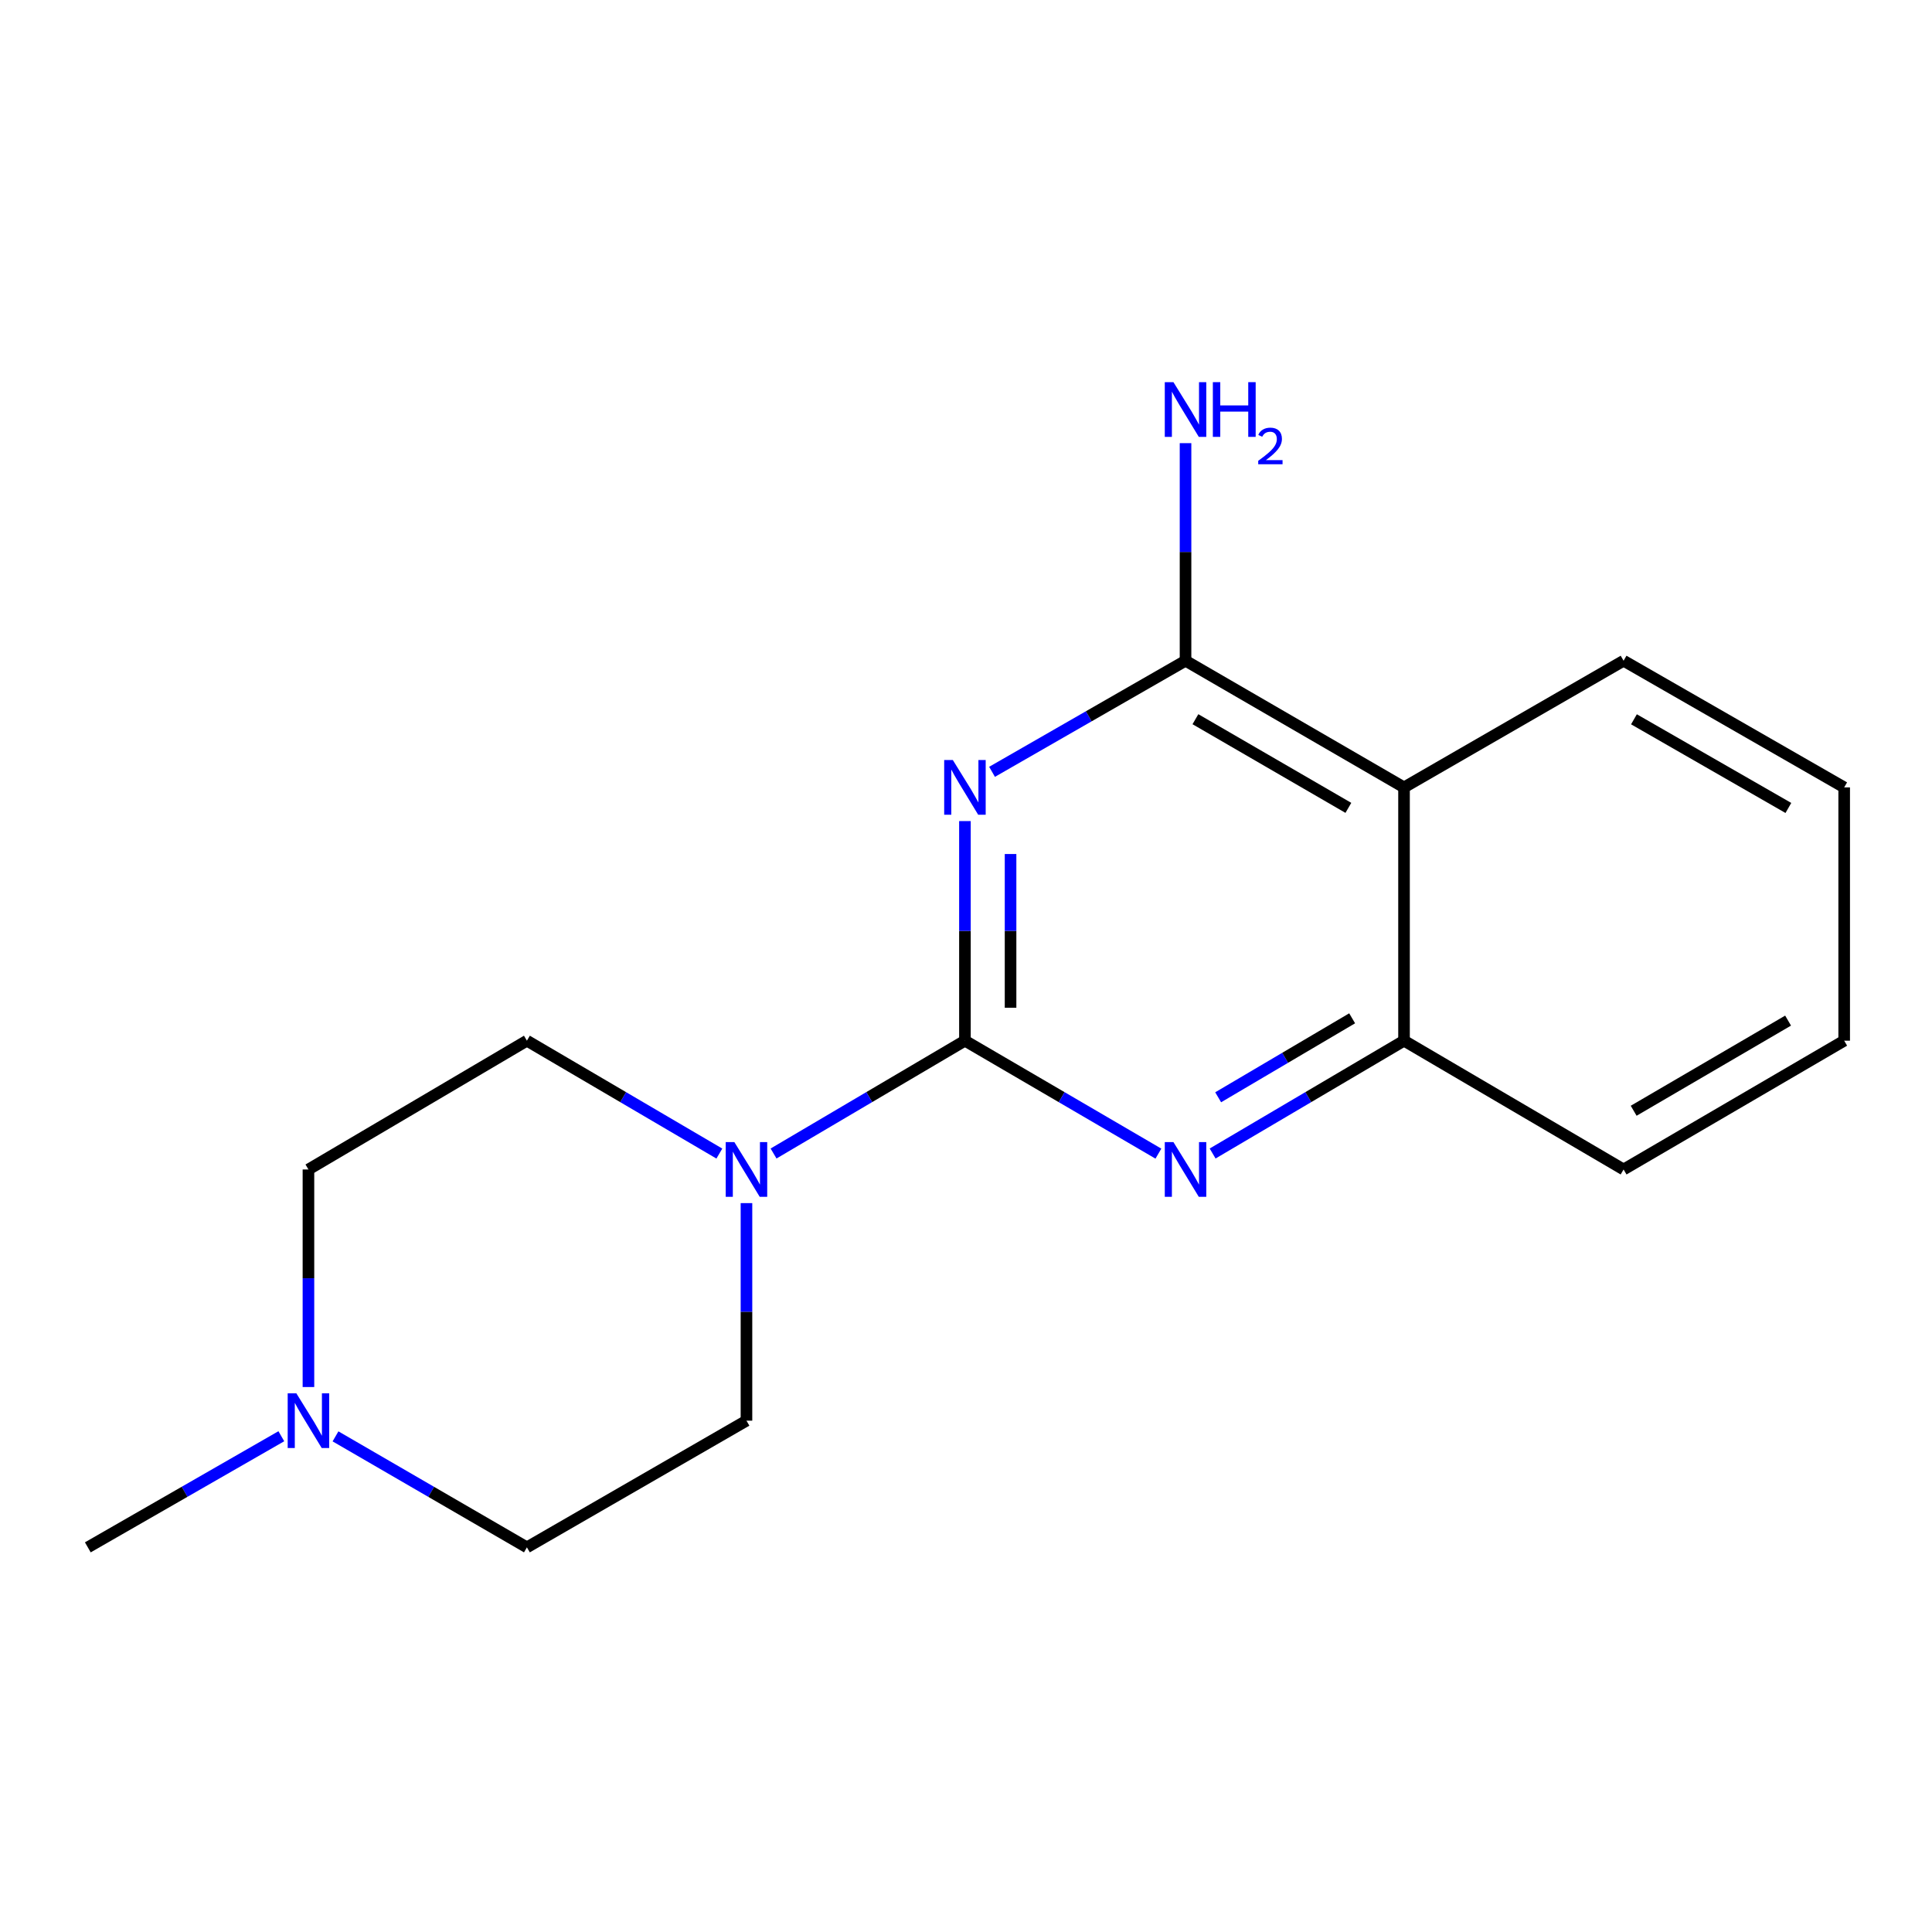 <?xml version='1.0' encoding='iso-8859-1'?>
<svg version='1.1' baseProfile='full'
              xmlns='http://www.w3.org/2000/svg'
                      xmlns:rdkit='http://www.rdkit.org/xml'
                      xmlns:xlink='http://www.w3.org/1999/xlink'
                  xml:space='preserve'
width='1000px' height='1000px' viewBox='0 0 1000 1000'>
<!-- END OF HEADER -->
<rect style='opacity:1.0;fill:#FFFFFF;stroke:none' width='1000' height='1000' x='0' y='0'> </rect>
<path class='bond-0' d='M 499.449,538.658 L 499.449,481.825' style='fill:none;fill-rule:evenodd;stroke:#000000;stroke-width:6px;stroke-linecap:butt;stroke-linejoin:miter;stroke-opacity:1' />
<path class='bond-0' d='M 499.449,481.825 L 499.449,424.991' style='fill:none;fill-rule:evenodd;stroke:#0000FF;stroke-width:6px;stroke-linecap:butt;stroke-linejoin:miter;stroke-opacity:1' />
<path class='bond-0' d='M 523.064,521.608 L 523.064,481.825' style='fill:none;fill-rule:evenodd;stroke:#000000;stroke-width:6px;stroke-linecap:butt;stroke-linejoin:miter;stroke-opacity:1' />
<path class='bond-0' d='M 523.064,481.825 L 523.064,442.041' style='fill:none;fill-rule:evenodd;stroke:#0000FF;stroke-width:6px;stroke-linecap:butt;stroke-linejoin:miter;stroke-opacity:1' />
<path class='bond-2' d='M 499.449,538.658 L 549.517,567.889' style='fill:none;fill-rule:evenodd;stroke:#000000;stroke-width:6px;stroke-linecap:butt;stroke-linejoin:miter;stroke-opacity:1' />
<path class='bond-2' d='M 549.517,567.889 L 599.584,597.12' style='fill:none;fill-rule:evenodd;stroke:#0000FF;stroke-width:6px;stroke-linecap:butt;stroke-linejoin:miter;stroke-opacity:1' />
<path class='bond-3' d='M 499.449,538.658 L 449.92,567.856' style='fill:none;fill-rule:evenodd;stroke:#000000;stroke-width:6px;stroke-linecap:butt;stroke-linejoin:miter;stroke-opacity:1' />
<path class='bond-3' d='M 449.92,567.856 L 400.392,597.054' style='fill:none;fill-rule:evenodd;stroke:#0000FF;stroke-width:6px;stroke-linecap:butt;stroke-linejoin:miter;stroke-opacity:1' />
<path class='bond-1' d='M 513.481,399.497 L 563.555,370.745' style='fill:none;fill-rule:evenodd;stroke:#0000FF;stroke-width:6px;stroke-linecap:butt;stroke-linejoin:miter;stroke-opacity:1' />
<path class='bond-1' d='M 563.555,370.745 L 613.63,341.994' style='fill:none;fill-rule:evenodd;stroke:#000000;stroke-width:6px;stroke-linecap:butt;stroke-linejoin:miter;stroke-opacity:1' />
<path class='bond-9' d='M 613.63,341.994 L 613.63,285.685' style='fill:none;fill-rule:evenodd;stroke:#000000;stroke-width:6px;stroke-linecap:butt;stroke-linejoin:miter;stroke-opacity:1' />
<path class='bond-9' d='M 613.63,285.685 L 613.63,229.375' style='fill:none;fill-rule:evenodd;stroke:#0000FF;stroke-width:6px;stroke-linecap:butt;stroke-linejoin:miter;stroke-opacity:1' />
<path class='bond-18' d='M 613.63,341.994 L 726.722,407.553' style='fill:none;fill-rule:evenodd;stroke:#000000;stroke-width:6px;stroke-linecap:butt;stroke-linejoin:miter;stroke-opacity:1' />
<path class='bond-18' d='M 618.75,372.259 L 697.914,418.15' style='fill:none;fill-rule:evenodd;stroke:#000000;stroke-width:6px;stroke-linecap:butt;stroke-linejoin:miter;stroke-opacity:1' />
<path class='bond-5' d='M 627.652,597.054 L 677.187,567.856' style='fill:none;fill-rule:evenodd;stroke:#0000FF;stroke-width:6px;stroke-linecap:butt;stroke-linejoin:miter;stroke-opacity:1' />
<path class='bond-5' d='M 677.187,567.856 L 726.722,538.658' style='fill:none;fill-rule:evenodd;stroke:#000000;stroke-width:6px;stroke-linecap:butt;stroke-linejoin:miter;stroke-opacity:1' />
<path class='bond-5' d='M 630.52,567.951 L 665.195,547.512' style='fill:none;fill-rule:evenodd;stroke:#0000FF;stroke-width:6px;stroke-linecap:butt;stroke-linejoin:miter;stroke-opacity:1' />
<path class='bond-5' d='M 665.195,547.512 L 699.869,527.074' style='fill:none;fill-rule:evenodd;stroke:#000000;stroke-width:6px;stroke-linecap:butt;stroke-linejoin:miter;stroke-opacity:1' />
<path class='bond-7' d='M 386.37,622.73 L 386.37,679.033' style='fill:none;fill-rule:evenodd;stroke:#0000FF;stroke-width:6px;stroke-linecap:butt;stroke-linejoin:miter;stroke-opacity:1' />
<path class='bond-7' d='M 386.37,679.033 L 386.37,735.336' style='fill:none;fill-rule:evenodd;stroke:#000000;stroke-width:6px;stroke-linecap:butt;stroke-linejoin:miter;stroke-opacity:1' />
<path class='bond-8' d='M 372.336,597.088 L 322.532,567.873' style='fill:none;fill-rule:evenodd;stroke:#0000FF;stroke-width:6px;stroke-linecap:butt;stroke-linejoin:miter;stroke-opacity:1' />
<path class='bond-8' d='M 322.532,567.873 L 272.727,538.658' style='fill:none;fill-rule:evenodd;stroke:#000000;stroke-width:6px;stroke-linecap:butt;stroke-linejoin:miter;stroke-opacity:1' />
<path class='bond-4' d='M 726.722,407.553 L 726.722,538.658' style='fill:none;fill-rule:evenodd;stroke:#000000;stroke-width:6px;stroke-linecap:butt;stroke-linejoin:miter;stroke-opacity:1' />
<path class='bond-12' d='M 726.722,407.553 L 840.365,341.994' style='fill:none;fill-rule:evenodd;stroke:#000000;stroke-width:6px;stroke-linecap:butt;stroke-linejoin:miter;stroke-opacity:1' />
<path class='bond-14' d='M 726.722,538.658 L 840.365,605.32' style='fill:none;fill-rule:evenodd;stroke:#000000;stroke-width:6px;stroke-linecap:butt;stroke-linejoin:miter;stroke-opacity:1' />
<path class='bond-6' d='M 159.648,717.926 L 159.648,661.623' style='fill:none;fill-rule:evenodd;stroke:#0000FF;stroke-width:6px;stroke-linecap:butt;stroke-linejoin:miter;stroke-opacity:1' />
<path class='bond-6' d='M 159.648,661.623 L 159.648,605.32' style='fill:none;fill-rule:evenodd;stroke:#000000;stroke-width:6px;stroke-linecap:butt;stroke-linejoin:miter;stroke-opacity:1' />
<path class='bond-13' d='M 145.616,743.393 L 95.535,772.151' style='fill:none;fill-rule:evenodd;stroke:#0000FF;stroke-width:6px;stroke-linecap:butt;stroke-linejoin:miter;stroke-opacity:1' />
<path class='bond-13' d='M 95.535,772.151 L 45.455,800.908' style='fill:none;fill-rule:evenodd;stroke:#000000;stroke-width:6px;stroke-linecap:butt;stroke-linejoin:miter;stroke-opacity:1' />
<path class='bond-17' d='M 173.656,743.459 L 223.192,772.184' style='fill:none;fill-rule:evenodd;stroke:#0000FF;stroke-width:6px;stroke-linecap:butt;stroke-linejoin:miter;stroke-opacity:1' />
<path class='bond-17' d='M 223.192,772.184 L 272.727,800.908' style='fill:none;fill-rule:evenodd;stroke:#000000;stroke-width:6px;stroke-linecap:butt;stroke-linejoin:miter;stroke-opacity:1' />
<path class='bond-10' d='M 386.37,735.336 L 272.727,800.908' style='fill:none;fill-rule:evenodd;stroke:#000000;stroke-width:6px;stroke-linecap:butt;stroke-linejoin:miter;stroke-opacity:1' />
<path class='bond-11' d='M 272.727,538.658 L 159.648,605.32' style='fill:none;fill-rule:evenodd;stroke:#000000;stroke-width:6px;stroke-linecap:butt;stroke-linejoin:miter;stroke-opacity:1' />
<path class='bond-19' d='M 840.365,341.994 L 954.545,407.553' style='fill:none;fill-rule:evenodd;stroke:#000000;stroke-width:6px;stroke-linecap:butt;stroke-linejoin:miter;stroke-opacity:1' />
<path class='bond-19' d='M 845.733,372.308 L 925.659,418.199' style='fill:none;fill-rule:evenodd;stroke:#000000;stroke-width:6px;stroke-linecap:butt;stroke-linejoin:miter;stroke-opacity:1' />
<path class='bond-16' d='M 840.365,605.32 L 954.545,538.658' style='fill:none;fill-rule:evenodd;stroke:#000000;stroke-width:6px;stroke-linecap:butt;stroke-linejoin:miter;stroke-opacity:1' />
<path class='bond-16' d='M 845.585,574.926 L 925.512,528.263' style='fill:none;fill-rule:evenodd;stroke:#000000;stroke-width:6px;stroke-linecap:butt;stroke-linejoin:miter;stroke-opacity:1' />
<path class='bond-15' d='M 954.545,407.553 L 954.545,538.658' style='fill:none;fill-rule:evenodd;stroke:#000000;stroke-width:6px;stroke-linecap:butt;stroke-linejoin:miter;stroke-opacity:1' />
<path  class='atom-1' d='M 493.189 393.393
L 502.469 408.393
Q 503.389 409.873, 504.869 412.553
Q 506.349 415.233, 506.429 415.393
L 506.429 393.393
L 510.189 393.393
L 510.189 421.713
L 506.309 421.713
L 496.349 405.313
Q 495.189 403.393, 493.949 401.193
Q 492.749 398.993, 492.389 398.313
L 492.389 421.713
L 488.709 421.713
L 488.709 393.393
L 493.189 393.393
' fill='#0000FF'/>
<path  class='atom-3' d='M 607.37 591.16
L 616.65 606.16
Q 617.57 607.64, 619.05 610.32
Q 620.53 613, 620.61 613.16
L 620.61 591.16
L 624.37 591.16
L 624.37 619.48
L 620.49 619.48
L 610.53 603.08
Q 609.37 601.16, 608.13 598.96
Q 606.93 596.76, 606.57 596.08
L 606.57 619.48
L 602.89 619.48
L 602.89 591.16
L 607.37 591.16
' fill='#0000FF'/>
<path  class='atom-4' d='M 380.11 591.16
L 389.39 606.16
Q 390.31 607.64, 391.79 610.32
Q 393.27 613, 393.35 613.16
L 393.35 591.16
L 397.11 591.16
L 397.11 619.48
L 393.23 619.48
L 383.27 603.08
Q 382.11 601.16, 380.87 598.96
Q 379.67 596.76, 379.31 596.08
L 379.31 619.48
L 375.63 619.48
L 375.63 591.16
L 380.11 591.16
' fill='#0000FF'/>
<path  class='atom-7' d='M 153.388 721.176
L 162.668 736.176
Q 163.588 737.656, 165.068 740.336
Q 166.548 743.016, 166.628 743.176
L 166.628 721.176
L 170.388 721.176
L 170.388 749.496
L 166.508 749.496
L 156.548 733.096
Q 155.388 731.176, 154.148 728.976
Q 152.948 726.776, 152.588 726.096
L 152.588 749.496
L 148.908 749.496
L 148.908 721.176
L 153.388 721.176
' fill='#0000FF'/>
<path  class='atom-10' d='M 607.37 197.804
L 616.65 212.804
Q 617.57 214.284, 619.05 216.964
Q 620.53 219.644, 620.61 219.804
L 620.61 197.804
L 624.37 197.804
L 624.37 226.124
L 620.49 226.124
L 610.53 209.724
Q 609.37 207.804, 608.13 205.604
Q 606.93 203.404, 606.57 202.724
L 606.57 226.124
L 602.89 226.124
L 602.89 197.804
L 607.37 197.804
' fill='#0000FF'/>
<path  class='atom-10' d='M 627.77 197.804
L 631.61 197.804
L 631.61 209.844
L 646.09 209.844
L 646.09 197.804
L 649.93 197.804
L 649.93 226.124
L 646.09 226.124
L 646.09 213.044
L 631.61 213.044
L 631.61 226.124
L 627.77 226.124
L 627.77 197.804
' fill='#0000FF'/>
<path  class='atom-10' d='M 651.303 225.131
Q 651.989 223.362, 653.626 222.385
Q 655.263 221.382, 657.533 221.382
Q 660.358 221.382, 661.942 222.913
Q 663.526 224.444, 663.526 227.164
Q 663.526 229.936, 661.467 232.523
Q 659.434 235.11, 655.21 238.172
L 663.843 238.172
L 663.843 240.284
L 651.25 240.284
L 651.25 238.516
Q 654.735 236.034, 656.794 234.186
Q 658.879 232.338, 659.883 230.675
Q 660.886 229.012, 660.886 227.296
Q 660.886 225.5, 659.988 224.497
Q 659.091 223.494, 657.533 223.494
Q 656.028 223.494, 655.025 224.101
Q 654.022 224.708, 653.309 226.055
L 651.303 225.131
' fill='#0000FF'/>
</svg>
